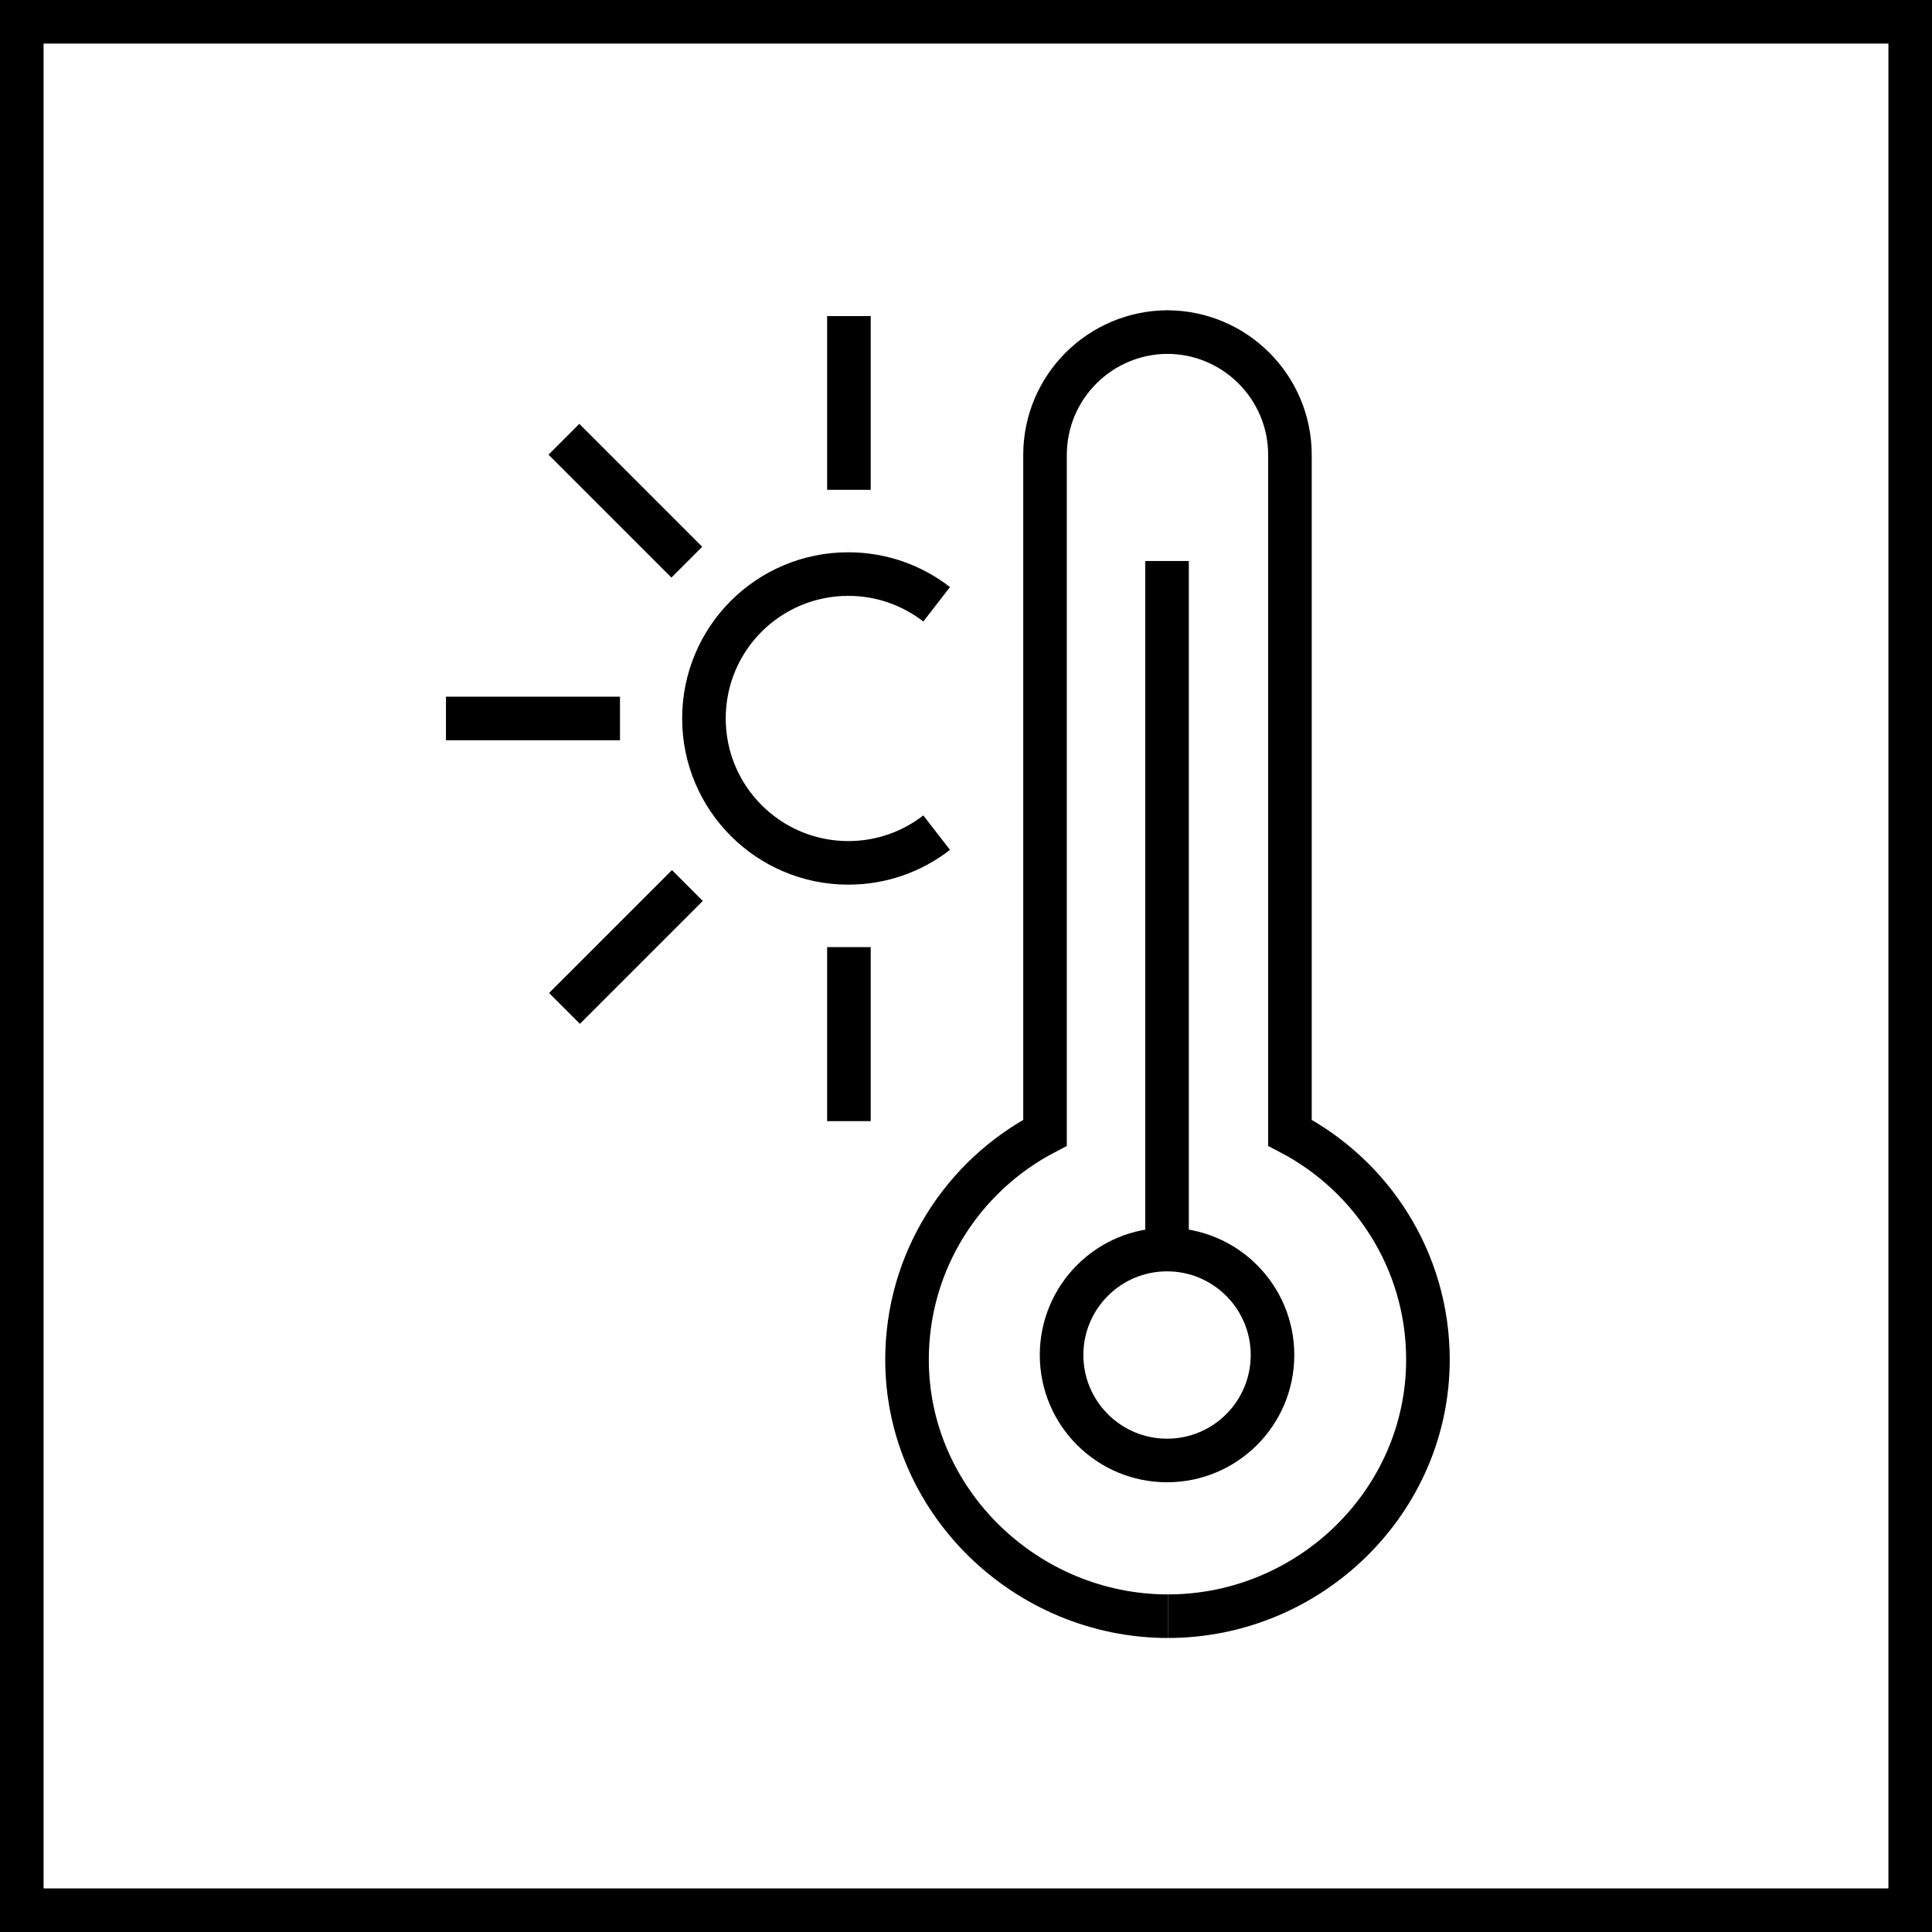 <?xml version="1.0" encoding="UTF-8"?>
<svg id="Warstwa_2" data-name="Warstwa 2" xmlns="http://www.w3.org/2000/svg" viewBox="0 0 66.5 66.5">
  <defs>
    <style>
      .cls-1 {
        fill: none;
        stroke: #000;
        stroke-miterlimit: 10;
        stroke-width: 1.5px;
      }
    </style>
  </defs>
  <g id="ikonki">
    <g id="mono_hollow_fiber" data-name="mono hollow fiber">
      <g id="pfc_free" data-name="pfc free">
        <rect class="cls-1" x=".75" y=".75" width="65" height="65"/>
      </g>
      <g>
        <g>
          <path class="cls-1" d="M40.2,11.43c-2.33,0-4.23,1.89-4.23,4.23v23.33c-2.82,1.47-4.75,4.41-4.75,7.81,0,4.88,4.11,8.83,8.98,8.83"/>
          <path class="cls-1" d="M40.17,11.43c2.33,0,4.23,1.89,4.23,4.23v23.33c2.82,1.47,4.75,4.41,4.75,7.81,0,4.88-4.07,8.83-8.95,8.83"/>
          <circle class="cls-1" cx="40.17" cy="46.64" r="3.63"/>
          <line class="cls-1" x1="40.17" y1="43.01" x2="40.17" y2="19.31"/>
        </g>
        <g>
          <path class="cls-1" d="M32.24,28.66c-.84.65-1.89,1.04-3.04,1.04-2.74,0-4.97-2.22-4.97-4.97s2.22-4.97,4.97-4.97c1.15,0,2.2.39,3.04,1.04"/>
          <line class="cls-1" x1="29.22" y1="10.88" x2="29.22" y2="16.86"/>
          <line class="cls-1" x1="29.22" y1="32.6" x2="29.22" y2="38.59"/>
          <line class="cls-1" x1="21.34" y1="24.73" x2="15.35" y2="24.73"/>
          <line class="cls-1" x1="23.66" y1="30.48" x2="19.43" y2="34.71"/>
          <line class="cls-1" x1="19.41" y1="15.12" x2="23.64" y2="19.35"/>
        </g>
      </g>
    </g>
  </g>
</svg>